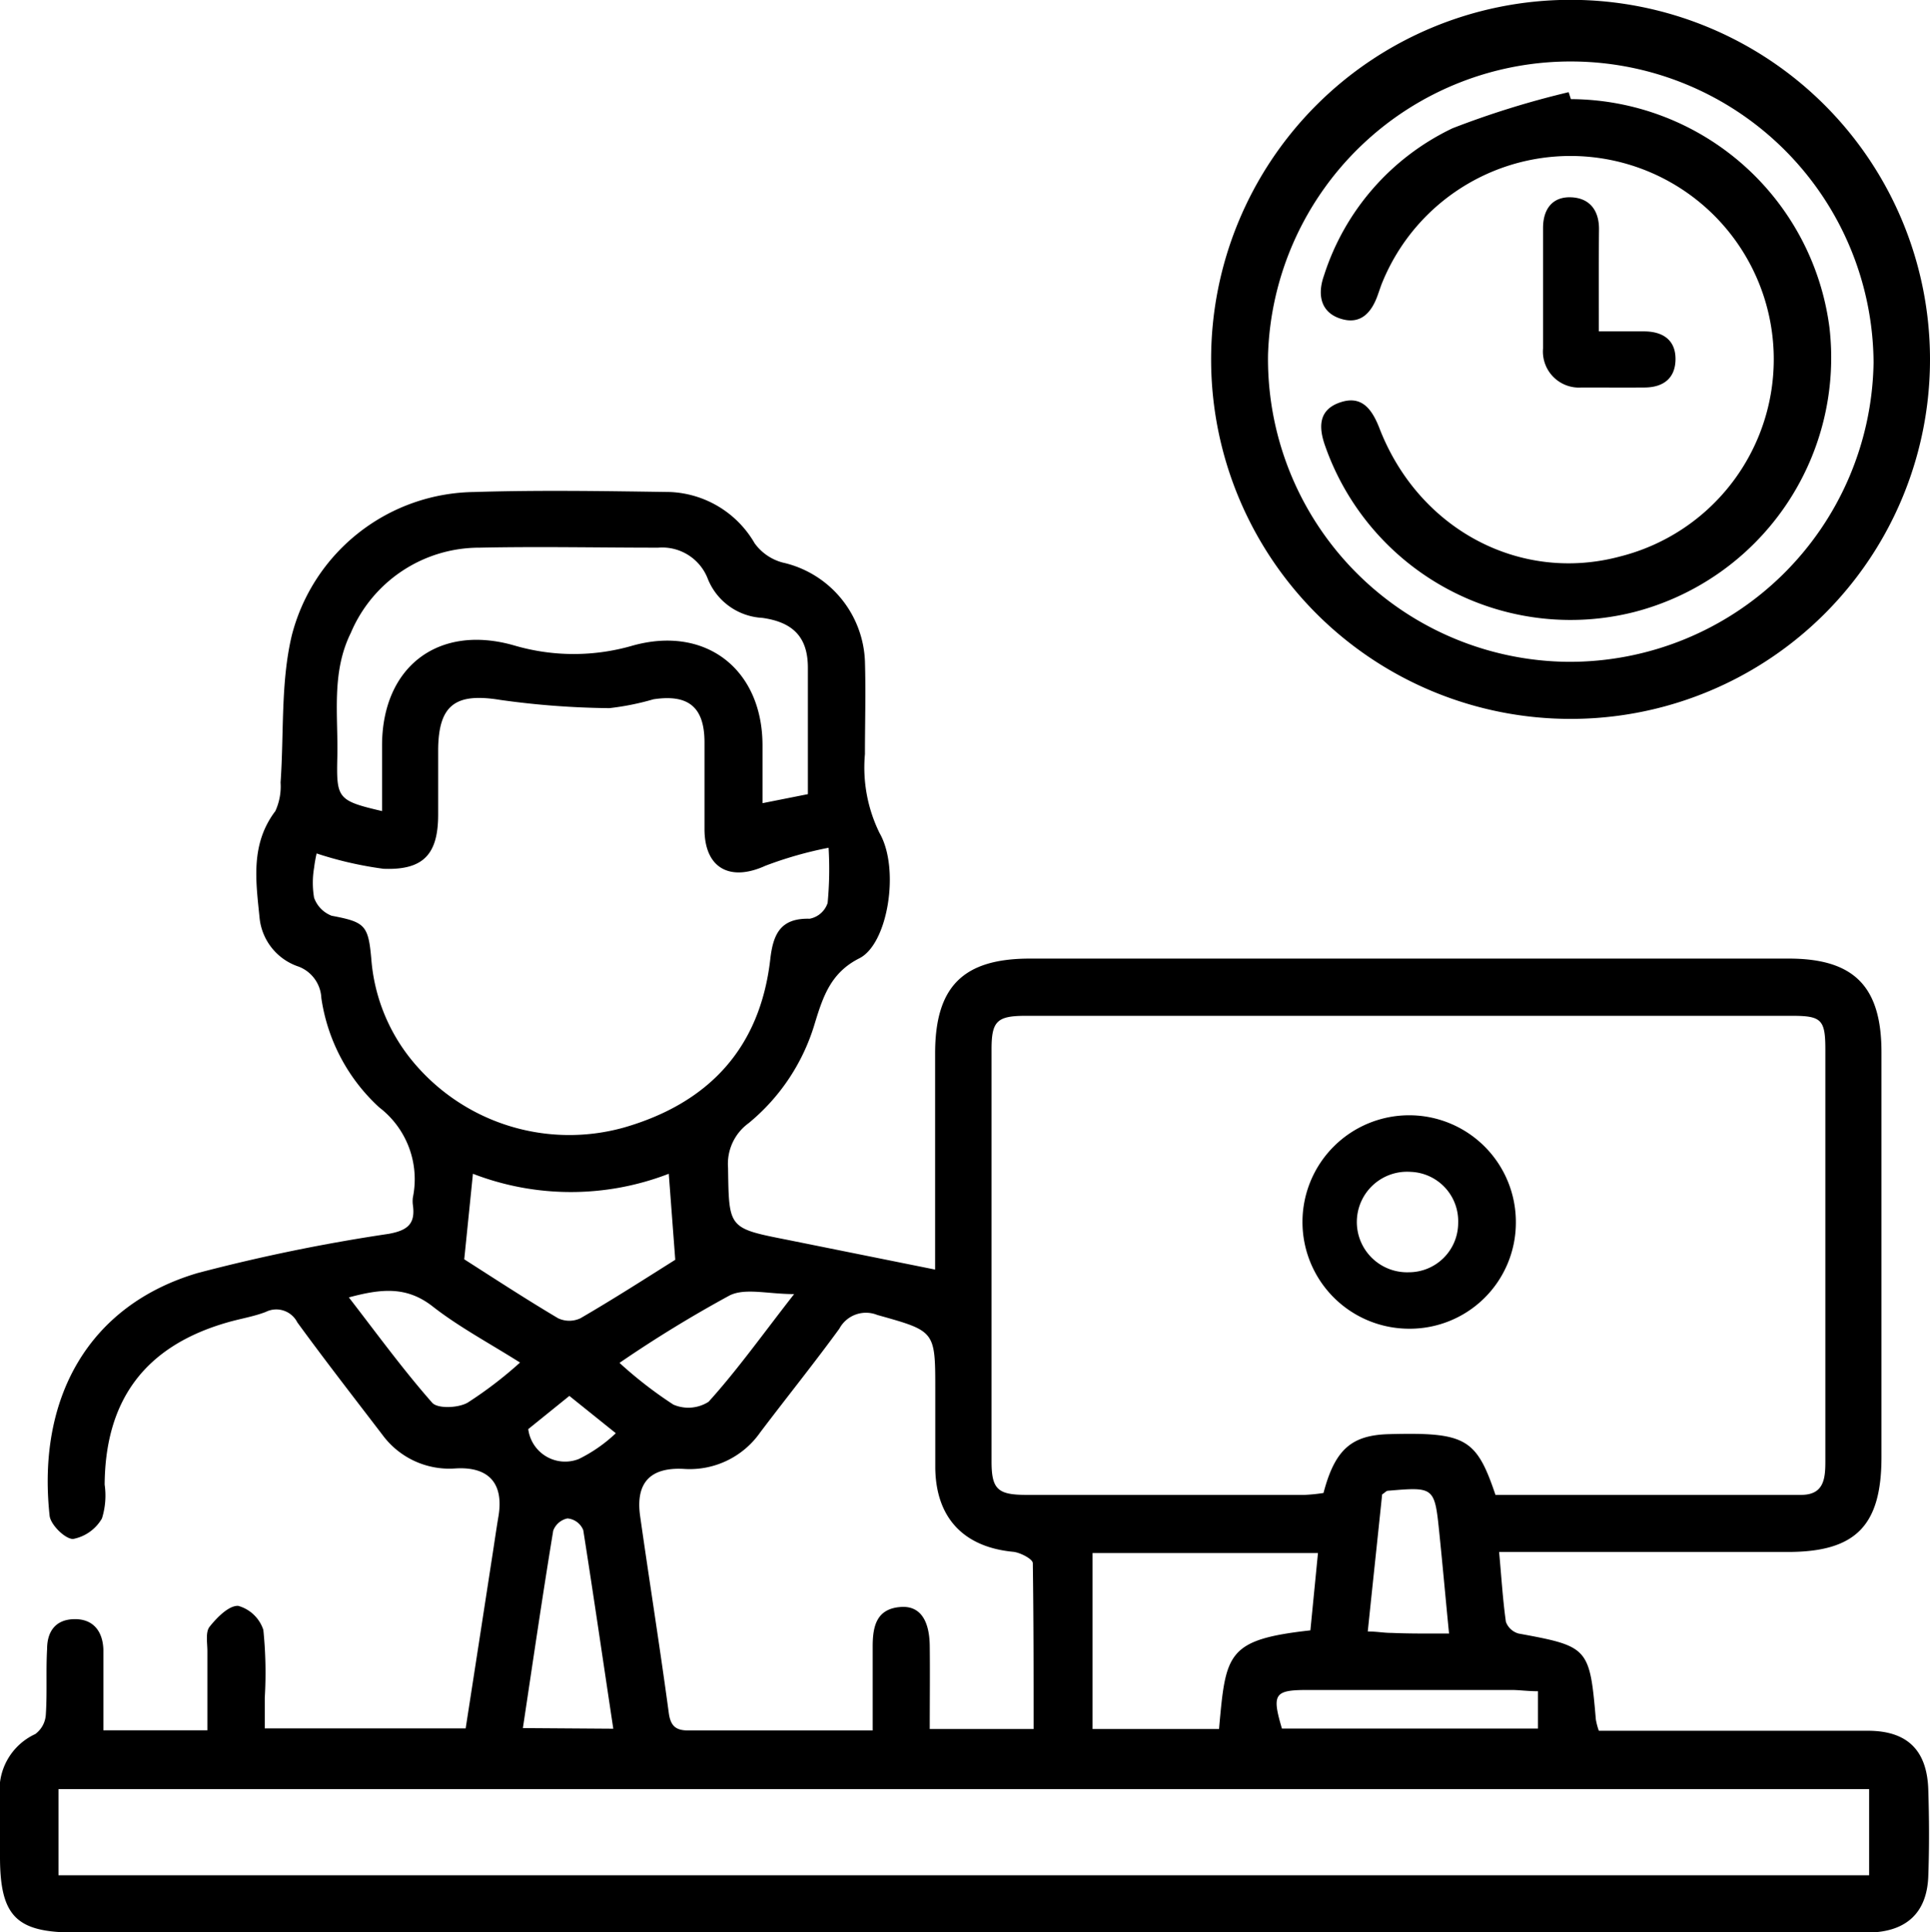 <svg id="Layer_1" data-name="Layer 1" xmlns="http://www.w3.org/2000/svg" viewBox="0 0 122.1 122.21"><path d="M48.26,69.26V55.59c0-4.23,1.77-6,6-6q24,0,48,0c4.13,0,5.87,1.76,5.87,5.92q0,12.81,0,25.61c0,4.34-1.63,6-5.92,6H83.94c.15,1.61.23,3,.43,4.42a1.19,1.19,0,0,0,.8.74c4.42.81,4.5.89,4.89,5.43a4.1,4.1,0,0,0,.19.72H92c5.09,0,10.18,0,15.27,0,2.47,0,3.73,1.21,3.82,3.68.06,1.86.07,3.72,0,5.57-.1,2.27-1.39,3.44-3.67,3.51-.32,0-.64,0-.95,0H-6.17c-3.67,0-4.72-1-4.73-4.74,0-1.27,0-2.54,0-3.81a3.88,3.88,0,0,1,2.23-4A1.65,1.65,0,0,0-8,97.38c.09-1.37,0-2.76.08-4.13,0-1.07.51-1.86,1.72-1.88s1.8.78,1.84,1.92c0,1.64,0,3.27,0,5.11H2.22c0-1.73,0-3.35,0-5,0-.53-.13-1.21.14-1.55.47-.59,1.22-1.35,1.81-1.32a2.33,2.33,0,0,1,1.59,1.52,26.61,26.61,0,0,1,.09,4.29v1.94H18.56Q19.38,93,20.2,87.67c.15-.94.28-1.89.44-2.83.34-2.1-.66-3.14-2.76-3a5.25,5.25,0,0,1-4.58-2.12C11.48,77.34,9.66,75,7.91,72.6a1.49,1.49,0,0,0-2-.66c-.78.3-1.63.43-2.45.67-5.16,1.49-7.7,4.87-7.74,10.25A4.85,4.85,0,0,1-4.45,85a2.69,2.69,0,0,1-1.83,1.3c-.5,0-1.41-.89-1.48-1.46-.81-7.42,2.43-13.31,9.36-15.36A112.4,112.4,0,0,1,13.69,67c1.21-.22,1.7-.64,1.53-1.83a1.85,1.85,0,0,1,0-.47A5.72,5.72,0,0,0,13.09,59a11.65,11.65,0,0,1-3.66-6.91A2.24,2.24,0,0,0,8,50.1,3.63,3.63,0,0,1,5.52,47c-.23-2.3-.59-4.64,1-6.74a3.74,3.74,0,0,0,.33-1.81c.22-3.11,0-6.32.71-9.3a12.07,12.07,0,0,1,11.53-9.07c4.13-.13,8.27-.06,12.4,0a6.49,6.49,0,0,1,5.35,3.24,3.2,3.2,0,0,0,1.77,1.22,6.66,6.66,0,0,1,5.21,6.24c.06,2,0,3.92,0,5.88a9.39,9.39,0,0,0,.93,5c1.29,2.25.53,7-1.28,7.91s-2.3,2.42-2.82,4.11A12.9,12.9,0,0,1,36.46,60a3.18,3.18,0,0,0-1.3,2.82c.06,3.82,0,3.82,3.71,4.55ZM83.71,83.51h19.34c1.42,0,1.53-1,1.53-2.09q0-13,0-26.08c0-1.88-.24-2.13-2.1-2.13H54c-1.82,0-2.17.33-2.17,2.11q0,13,0,26.08c0,1.75.39,2.11,2.19,2.11H71.65a10.7,10.7,0,0,0,1.18-.12c.72-2.74,1.76-3.65,4.11-3.72C81.81,79.54,82.5,79.92,83.71,83.51Zm23.64,24.06v-5.45H-7.2v5.45ZM9.13,42.94a9.1,9.1,0,0,0-.16.91,5.68,5.68,0,0,0,0,1.89,1.9,1.9,0,0,0,1.11,1.14c2.11.4,2.32.59,2.51,2.73a11.53,11.53,0,0,0,2.45,6.27,12.86,12.86,0,0,0,13.52,4.4c5.35-1.54,8.62-5,9.27-10.64.18-1.59.64-2.62,2.49-2.57a1.49,1.49,0,0,0,1.14-1,22.77,22.77,0,0,0,.06-3.49,24.37,24.37,0,0,0-4,1.14c-2.19,1-3.81.2-3.85-2.24,0-1.85,0-3.71,0-5.56,0-2.22-1-3.07-3.23-2.73a16.61,16.61,0,0,1-2.79.56,52.88,52.88,0,0,1-6.9-.52c-2.81-.46-3.9.29-3.93,3.12,0,1.37,0,2.75,0,4.13,0,2.51-.93,3.53-3.46,3.43A23.28,23.28,0,0,1,9.13,42.94ZM54.49,98.32c0-3.52,0-7-.05-10.49,0-.26-.8-.68-1.25-.72-3.12-.3-4.88-2.14-4.92-5.3,0-1.65,0-3.29,0-4.94,0-3.75,0-3.71-3.67-4.74A1.91,1.91,0,0,0,42.2,73c-1.62,2.22-3.35,4.37-5,6.55a5.44,5.44,0,0,1-4.8,2.32c-2.14-.13-3.11.85-2.8,3,.59,4.15,1.25,8.28,1.81,12.43.12.9.51,1.13,1.34,1.11,1.85,0,3.71,0,5.56,0h6V93.1c0-1.28.24-2.4,1.79-2.5,1.18-.08,1.8.8,1.82,2.46s0,3.45,0,5.26ZM40.21,39.19c0-2.78,0-5.37,0-8,0-1.92-.93-2.88-2.89-3.15a3.94,3.94,0,0,1-3.43-2.44,3.09,3.09,0,0,0-3.15-2c-3.76,0-7.53-.08-11.29,0A8.83,8.83,0,0,0,11.29,29c-1.24,2.51-.79,5.2-.85,7.83s0,2.77,2.83,3.43c0-1.4,0-2.77,0-4.14,0-5,3.58-7.72,8.38-6.33a13.35,13.35,0,0,0,7.49,0c4.62-1.28,8.18,1.51,8.2,6.28,0,1.19,0,2.39,0,3.69ZM72,92.08l.48-4.89H58.22V98.32h8C66.65,93.56,66.68,92.67,72,92.08ZM31.41,63.2a17.19,17.19,0,0,1-12.39,0l-.55,5.41c1.91,1.22,3.9,2.52,5.94,3.73a1.66,1.66,0,0,0,1.41,0c2.1-1.22,4.14-2.53,6-3.7ZM27.9,98.3C27.25,94,26.65,89.86,26,85.74A1.19,1.19,0,0,0,25,85a1.23,1.23,0,0,0-.9.77c-.68,4.12-1.28,8.25-1.92,12.49Zm58.5-2.37c-.65,0-1.17-.08-1.68-.08H71.83c-2.11,0-2.28.25-1.63,2.44H86.4ZM22,75.14c-2-1.26-3.88-2.26-5.53-3.55s-3.25-1.12-5.3-.57c1.8,2.33,3.44,4.58,5.27,6.66.34.39,1.64.34,2.24,0A25.43,25.43,0,0,0,22,75.14Zm6.27,0a26.25,26.25,0,0,0,3.43,2.66,2.38,2.38,0,0,0,2.23-.18c1.81-2,3.41-4.25,5.41-6.81-1.67,0-3.08-.4-4.07.08A79,79,0,0,0,28.28,75.17Zm52.5,17.11c-.22-2.23-.4-4.27-.61-6.31-.3-2.94-.31-2.94-3.26-2.69-.09,0-.17.11-.36.23-.29,2.8-.6,5.68-.91,8.67.58,0,1,.09,1.5.09C78.29,92.29,79.44,92.28,80.78,92.28Zm-55.65-15-2.6,2.1a2.35,2.35,0,0,0,3.2,1.89,9.41,9.41,0,0,0,2.34-1.63Z" transform="translate(10.9 11.04)"/><path d="M88.49,34.43A22.74,22.74,0,1,1,111.2,11.62,22.73,22.73,0,0,1,88.49,34.43Zm-.2-3.61a19.23,19.23,0,0,0,19.34-18.93,19.16,19.16,0,0,0-38.31-.49A19.16,19.16,0,0,0,88.29,30.82Z" transform="translate(10.9 11.04)"/><path d="M78.24,73A6.75,6.75,0,1,1,85,66.28,6.71,6.71,0,0,1,78.24,73Zm3.11-6.68a3.12,3.12,0,0,0-3-3.24,3.18,3.18,0,1,0-.13,6.35A3.12,3.12,0,0,0,81.35,66.36Z" transform="translate(10.9 11.04)"/><path d="M88.48-4.77A16.57,16.57,0,0,1,104.84,9.68a16.61,16.61,0,0,1-12.39,18A16.45,16.45,0,0,1,72.94,17.18c-.43-1.2-.43-2.29.92-2.76s2,.36,2.48,1.55c2.46,6.46,8.92,9.9,15.28,8.18A12.86,12.86,0,1,0,76.48,7l-.21.6c-.39,1.12-1.08,1.92-2.35,1.52S72.43,7.6,72.86,6.39A15.56,15.56,0,0,1,81-2.93a56.31,56.31,0,0,1,7.34-2.28Z" transform="translate(10.9 11.04)"/><path d="M90.25,9.92H93.1c1.18,0,2,.53,2,1.74s-.75,1.8-1.95,1.81-2.64,0-4,0A2.28,2.28,0,0,1,86.72,11c0-2.54,0-5.08,0-7.62,0-1.21.61-2,1.8-1.94s1.74.87,1.74,2C90.24,5.53,90.25,7.59,90.25,9.92Z" transform="translate(10.9 11.04)"/></svg>